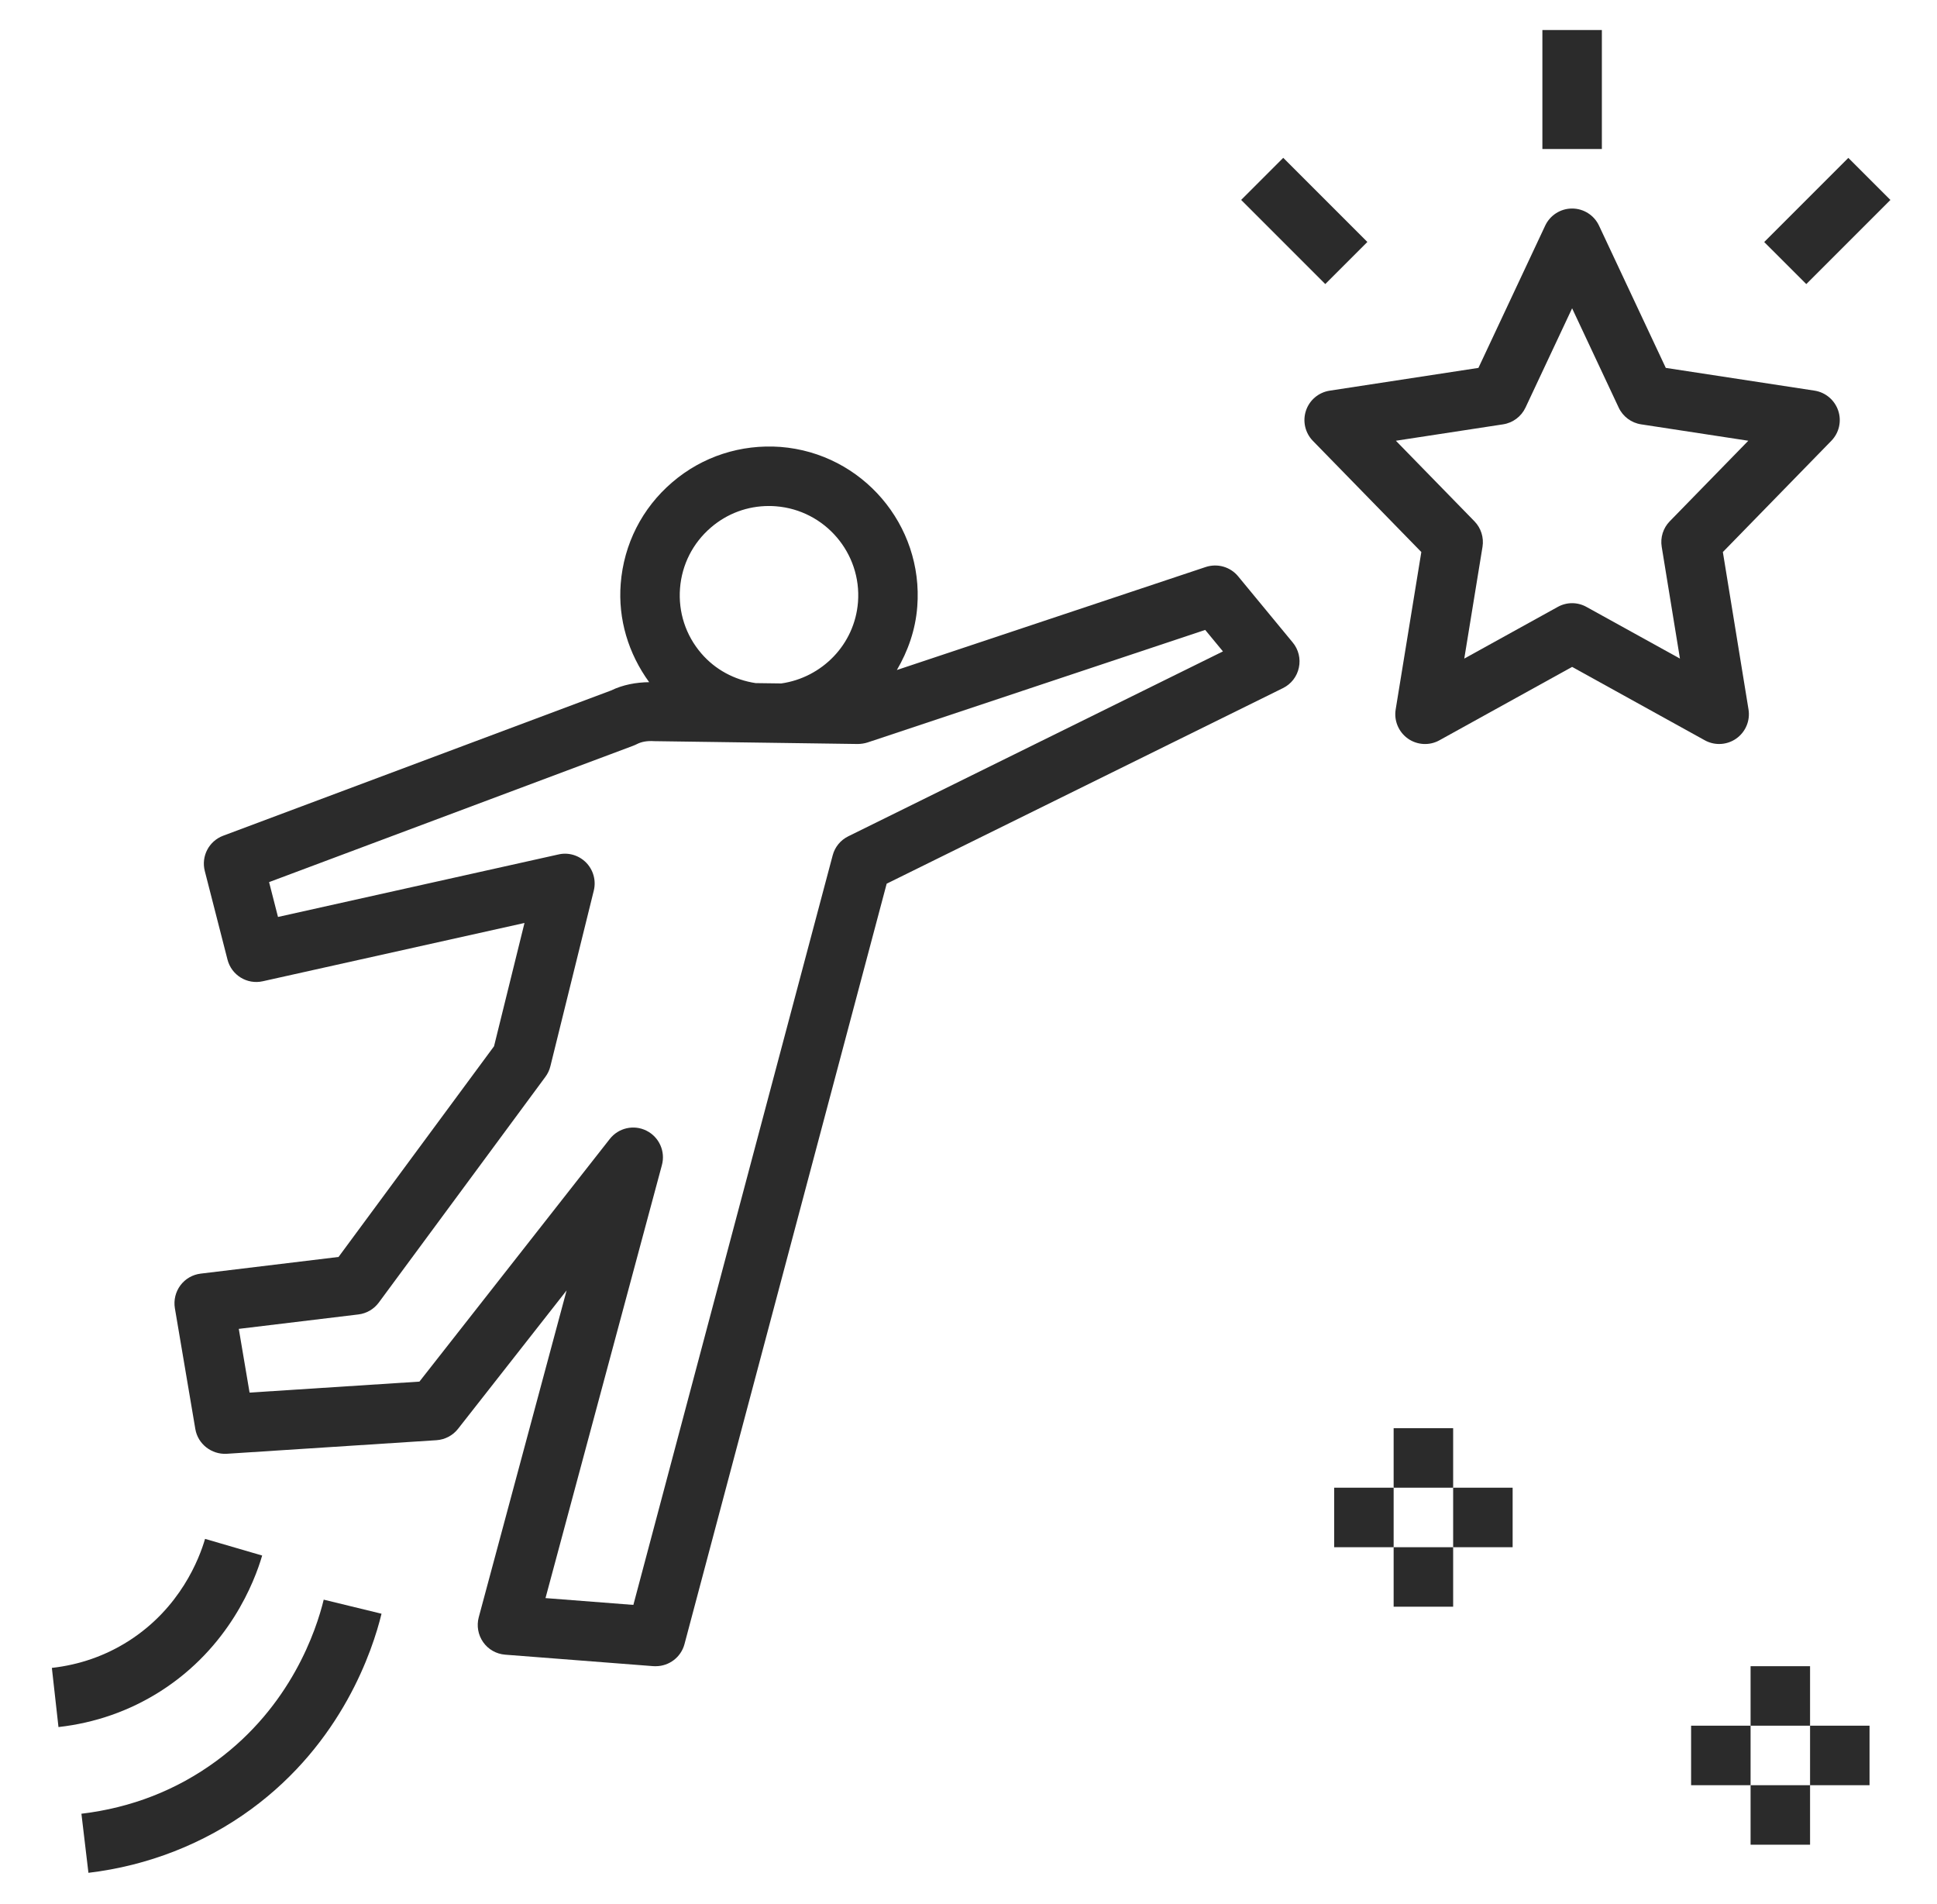 <svg width="58" height="57" viewBox="0 0 58 57" fill="none" xmlns="http://www.w3.org/2000/svg">
<g id="fi_2773036" clip-path="url(#clip0_338_994)">
<path id="Vector" d="M51.477 22.274C51.657 22.274 51.837 22.219 51.99 22.111C52.268 21.914 52.411 21.576 52.356 21.239L51.588 16.527L54.836 13.197C55.069 12.958 55.149 12.61 55.042 12.293C54.935 11.976 54.662 11.746 54.333 11.695L49.879 11.014L47.879 6.754C47.733 6.443 47.419 6.243 47.074 6.243C46.728 6.243 46.415 6.443 46.268 6.755L44.269 11.014L39.815 11.696C39.485 11.747 39.211 11.976 39.105 12.293C38.999 12.611 39.079 12.959 39.311 13.198L42.559 16.527L41.791 21.24C41.736 21.576 41.879 21.915 42.157 22.112C42.435 22.308 42.804 22.329 43.101 22.163L47.074 19.966L51.047 22.163C51.181 22.237 51.329 22.274 51.477 22.274ZM47.504 18.17C47.371 18.096 47.223 18.058 47.074 18.058C46.925 18.058 46.777 18.096 46.644 18.17L43.845 19.717L44.391 16.371C44.436 16.092 44.346 15.808 44.149 15.606L41.797 13.195L45.007 12.704C45.3 12.659 45.552 12.471 45.678 12.203L47.074 9.23L48.469 12.203C48.595 12.472 48.847 12.66 49.14 12.704L52.35 13.195L49.998 15.606C49.8 15.809 49.711 16.092 49.757 16.371L50.303 19.717L47.504 18.17Z" fill="#2B2B2B"/>
<path id="Vector_2" d="M46.184 0.899H47.965V4.461H46.184V0.899Z" fill="#2B2B2B"/>
<path id="Vector_3" d="M52.826 7.246L55.345 4.727L56.605 5.986L54.086 8.505L52.826 7.246Z" fill="#2B2B2B"/>
<path id="Vector_4" d="M37.164 5.985L38.424 4.725L40.943 7.244L39.683 8.504L37.164 5.985Z" fill="#2B2B2B"/>
<path id="Vector_5" d="M38.709 19.236L37.073 17.253C36.839 16.97 36.456 16.86 36.104 16.975L26.855 20.059C27.186 19.494 27.413 18.859 27.466 18.163C27.655 15.716 25.817 13.57 23.37 13.38C22.187 13.294 21.033 13.663 20.13 14.438C19.226 15.211 18.678 16.291 18.586 17.477C18.503 18.541 18.817 19.568 19.438 20.423C19.047 20.428 18.654 20.499 18.297 20.672L6.683 25.02C6.256 25.18 6.019 25.634 6.132 26.076L6.812 28.729C6.931 29.195 7.399 29.483 7.869 29.377L15.705 27.632L14.793 31.323L10.137 37.631L6.009 38.13C5.767 38.159 5.547 38.286 5.402 38.481C5.256 38.677 5.197 38.923 5.236 39.164L5.849 42.784C5.926 43.234 6.335 43.548 6.785 43.524L13.07 43.117C13.323 43.1 13.558 42.977 13.714 42.778L16.966 38.633L14.335 48.419C14.267 48.675 14.316 48.948 14.468 49.164C14.62 49.381 14.861 49.517 15.126 49.538L19.566 49.882C19.591 49.882 19.613 49.883 19.636 49.883C20.036 49.883 20.392 49.613 20.496 49.221L26.55 26.456L38.416 20.601C38.66 20.481 38.836 20.256 38.892 19.989C38.95 19.724 38.883 19.446 38.709 19.236ZM21.289 15.791C21.777 15.372 22.385 15.149 23.021 15.149C23.092 15.149 23.162 15.151 23.232 15.157C24.7 15.271 25.804 16.559 25.691 18.027C25.592 19.3 24.608 20.287 23.395 20.461L22.626 20.451C21.993 20.355 21.417 20.05 20.996 19.558C20.532 19.017 20.307 18.326 20.362 17.614C20.417 16.903 20.747 16.255 21.289 15.791ZM25.399 25.038C25.169 25.151 24.998 25.359 24.933 25.608L18.965 48.048L16.334 47.844L19.82 34.879C19.93 34.47 19.737 34.041 19.358 33.851C18.98 33.661 18.521 33.765 18.259 34.098L12.559 41.363L7.473 41.692L7.15 39.784L10.732 39.352C10.975 39.323 11.196 39.194 11.342 38.997L16.332 32.237C16.401 32.144 16.452 32.036 16.48 31.922L17.78 26.663C17.854 26.363 17.767 26.047 17.552 25.826C17.337 25.607 17.022 25.51 16.721 25.581L8.324 27.452L8.057 26.409L18.966 22.324C18.998 22.311 19.03 22.298 19.061 22.282C19.207 22.206 19.374 22.175 19.593 22.189L25.686 22.274C25.77 22.273 25.885 22.259 25.98 22.227L36.088 18.859L36.619 19.502L25.399 25.038Z" fill="#2B2B2B"/>
<path id="Vector_6" d="M7.85 46.57L6.14 46.071C5.968 46.663 5.399 48.145 3.846 49.132C3.155 49.571 2.382 49.841 1.553 49.934L1.751 51.705C2.853 51.581 3.88 51.221 4.802 50.635C6.865 49.322 7.621 47.355 7.85 46.57Z" fill="#2B2B2B"/>
<path id="Vector_7" d="M6.469 52.727C5.287 53.593 3.93 54.122 2.438 54.3L2.648 56.069C4.424 55.858 6.11 55.198 7.522 54.163C10.246 52.169 11.158 49.406 11.424 48.312L9.693 47.891C9.473 48.797 8.72 51.079 6.469 52.727Z" fill="#2B2B2B"/>
<path id="Vector_8" d="M52.418 49.883H54.199V51.664H52.418V49.883Z" fill="#2B2B2B"/>
<path id="Vector_9" d="M52.418 53.446H54.199V55.227H52.418V53.446Z" fill="#2B2B2B"/>
<path id="Vector_10" d="M54.199 51.664H55.98V53.446H54.199V51.664Z" fill="#2B2B2B"/>
<path id="Vector_11" d="M50.637 51.664H52.418V53.446H50.637V51.664Z" fill="#2B2B2B"/>
<path id="Vector_12" d="M41.73 42.758H43.512V44.539H41.73V42.758Z" fill="#2B2B2B"/>
<path id="Vector_13" d="M41.73 46.321H43.512V48.102H41.73V46.321Z" fill="#2B2B2B"/>
<path id="Vector_14" d="M43.512 44.539H45.293V46.321H43.512V44.539Z" fill="#2B2B2B"/>
<path id="Vector_15" d="M39.949 44.539H41.73V46.321H39.949V44.539Z" fill="#2B2B2B"/>
</g>
<defs>
<clipPath id="clip0_338_994">
<rect width="57" height="57" fill="white" transform="translate(0.762 0.008)"/>
</clipPath>
</defs>
</svg>
